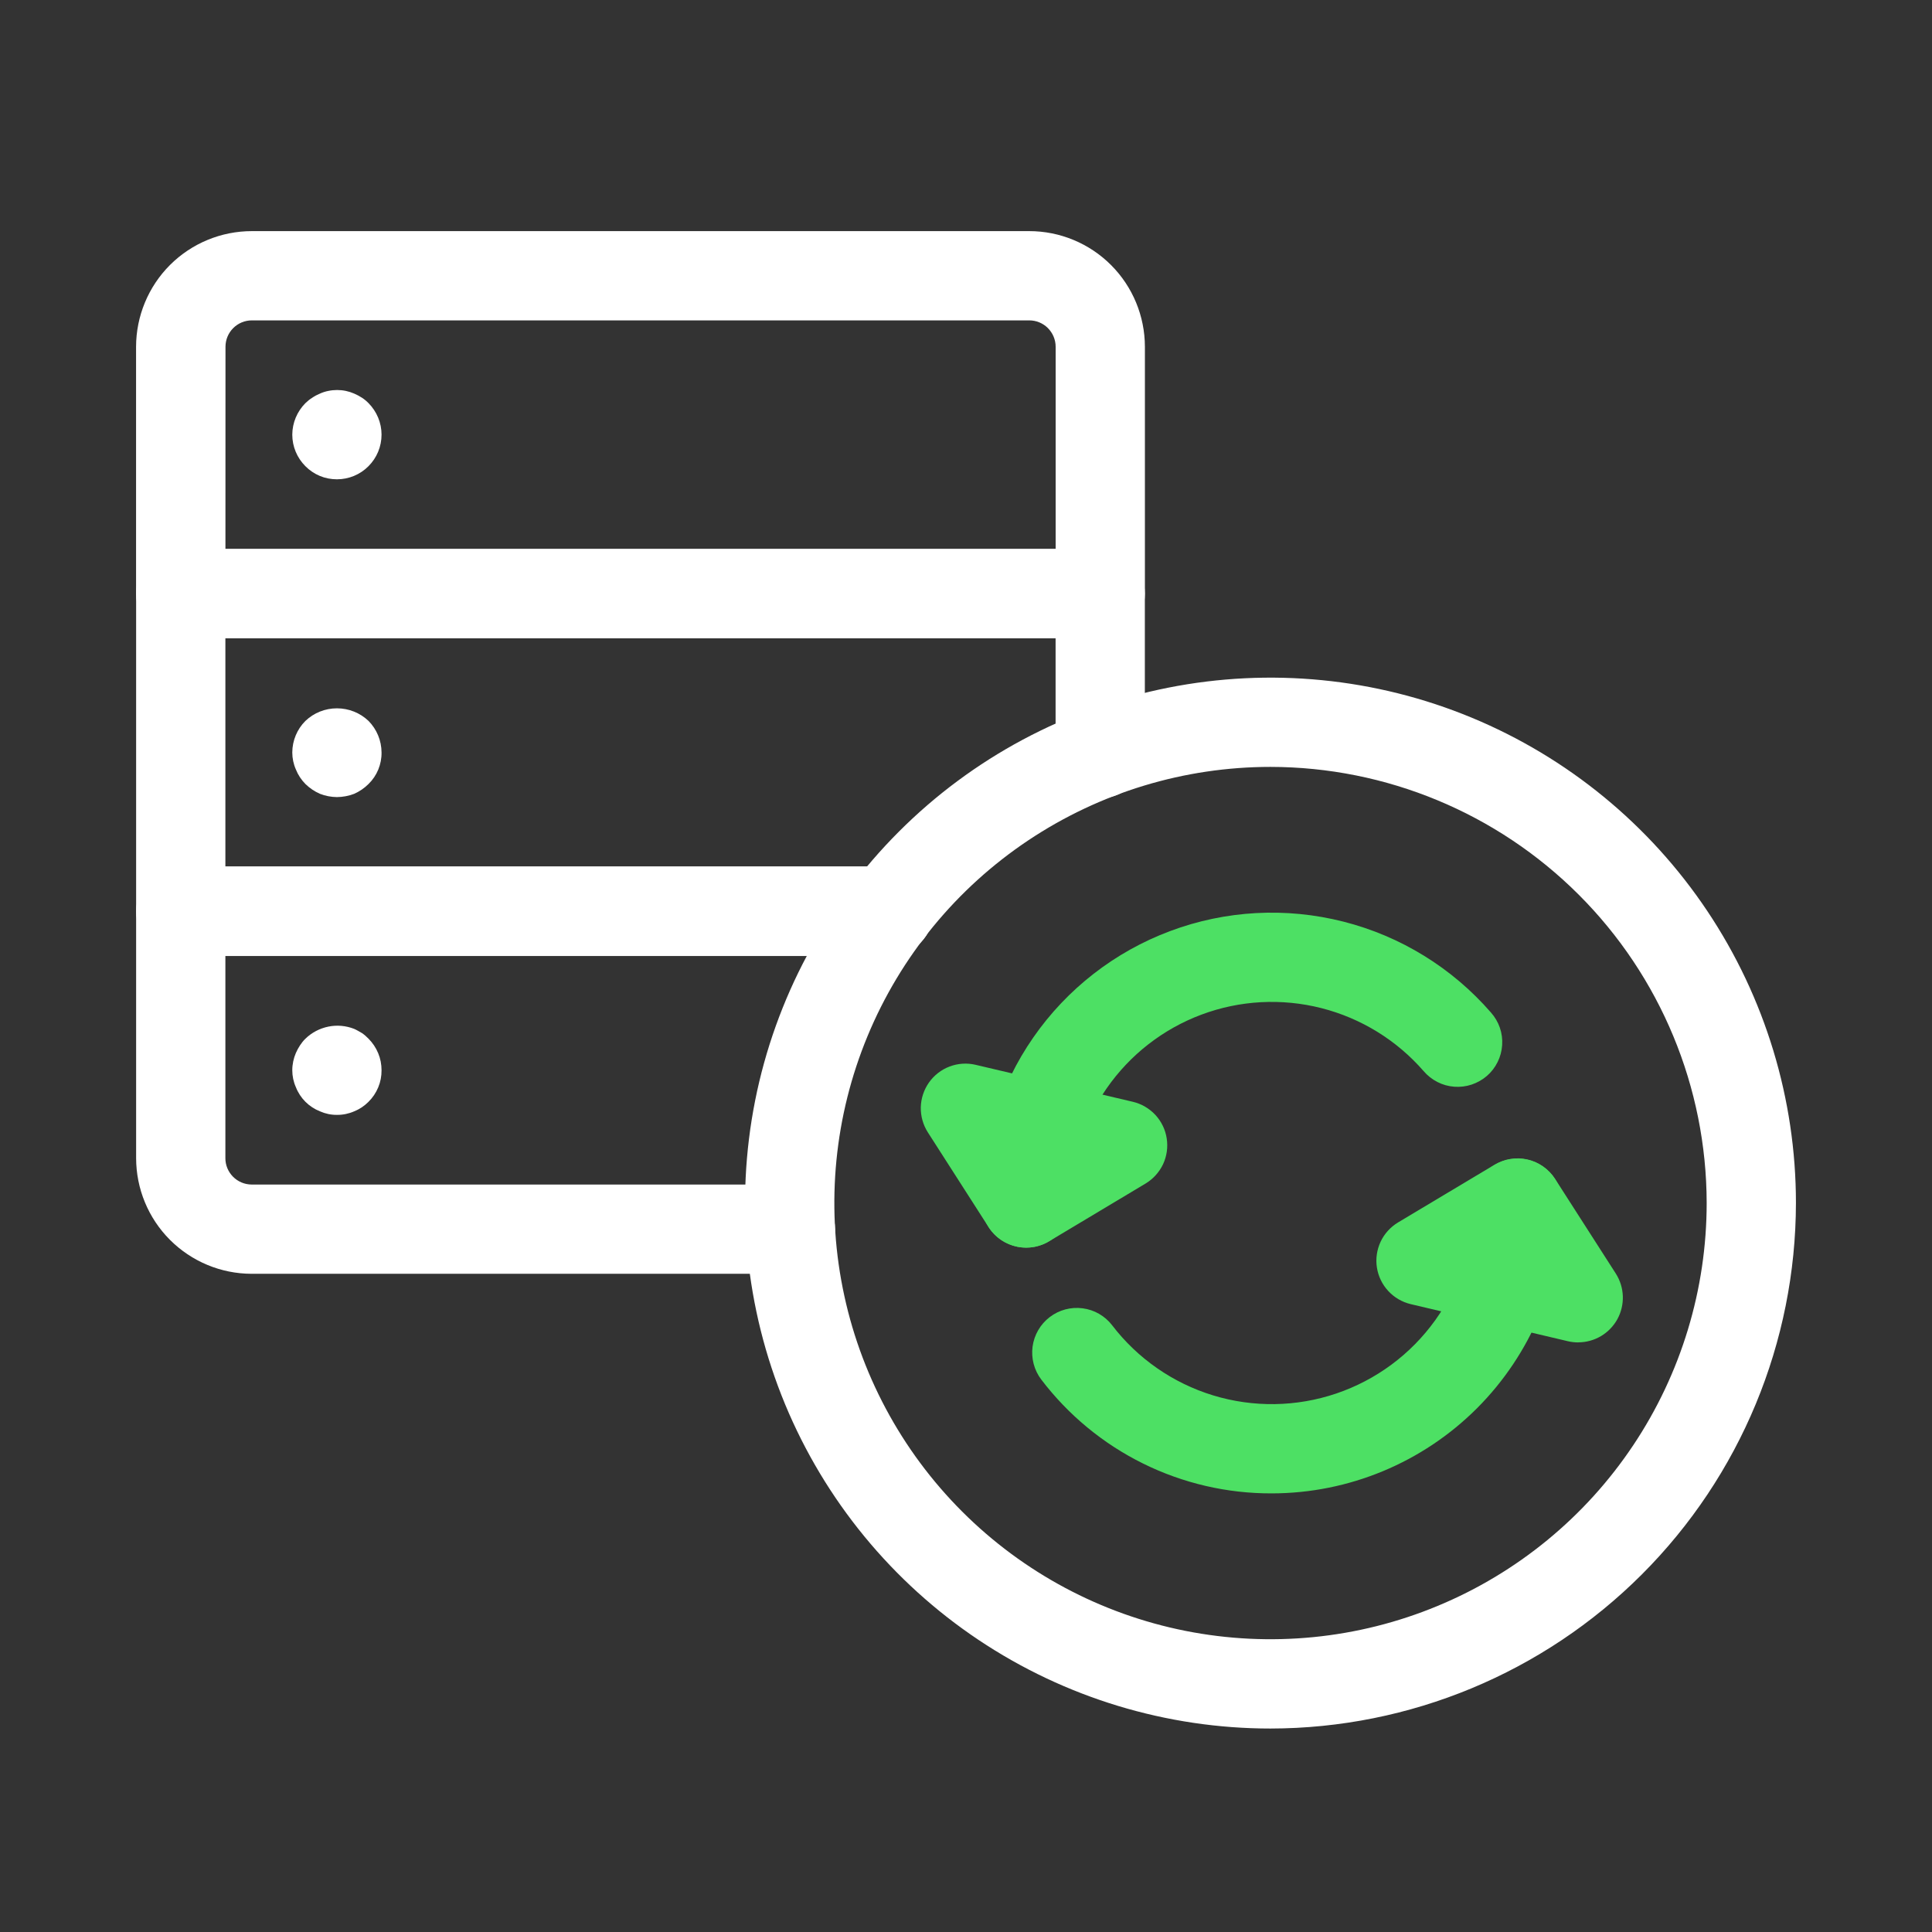 <svg width="35" height="35" viewBox="0 0 35 35" fill="none" xmlns="http://www.w3.org/2000/svg">
<rect x="0" y="0" width="35" height="35" fill="#333333" stroke="none"/>
<path d="M18.59 22.602C18.375 22.602 18.169 22.516 18.018 22.365C17.866 22.213 17.781 22.007 17.781 21.793C17.781 20.721 18.108 19.675 18.719 18.795C19.33 17.915 20.195 17.242 21.199 16.867C22.203 16.491 23.297 16.432 24.336 16.696C25.374 16.959 26.307 17.534 27.01 18.343C27.081 18.423 27.136 18.516 27.171 18.617C27.206 18.718 27.22 18.825 27.213 18.932C27.206 19.039 27.179 19.143 27.131 19.239C27.084 19.335 27.018 19.421 26.937 19.491C26.856 19.561 26.762 19.614 26.661 19.648C26.559 19.682 26.452 19.695 26.345 19.687C26.238 19.679 26.134 19.65 26.039 19.601C25.944 19.552 25.859 19.485 25.79 19.404C25.303 18.844 24.657 18.446 23.938 18.263C23.218 18.08 22.46 18.121 21.765 18.381C21.07 18.641 20.471 19.107 20.048 19.717C19.625 20.326 19.398 21.051 19.398 21.793C19.398 22.007 19.313 22.213 19.161 22.365C19.01 22.516 18.804 22.602 18.59 22.602Z" fill="#4DE064"/>
<path d="M18.59 22.602C18.454 22.602 18.321 22.568 18.202 22.503C18.083 22.438 17.982 22.344 17.909 22.23L16.809 20.514C16.722 20.378 16.678 20.22 16.681 20.059C16.685 19.898 16.737 19.742 16.829 19.611C16.922 19.479 17.052 19.378 17.203 19.321C17.353 19.264 17.517 19.253 17.674 19.29L20.523 19.96C20.679 19.997 20.821 20.08 20.931 20.198C21.04 20.316 21.112 20.464 21.136 20.623C21.161 20.782 21.138 20.945 21.07 21.091C21.001 21.236 20.891 21.358 20.753 21.441L19.004 22.488C18.879 22.563 18.735 22.602 18.59 22.602ZM23.04 27.054C22.232 27.057 21.434 26.872 20.709 26.514C19.984 26.156 19.353 25.635 18.863 24.991C18.734 24.821 18.678 24.606 18.706 24.395C18.735 24.183 18.846 23.991 19.016 23.861C19.185 23.731 19.4 23.673 19.612 23.701C19.824 23.728 20.016 23.838 20.147 24.008C20.609 24.612 21.25 25.057 21.978 25.279C22.706 25.501 23.486 25.489 24.207 25.245C24.928 25.001 25.555 24.537 25.999 23.919C26.443 23.301 26.682 22.559 26.683 21.797C26.683 21.583 26.768 21.377 26.919 21.226C27.071 21.074 27.277 20.989 27.491 20.989C27.706 20.989 27.911 21.074 28.063 21.226C28.215 21.377 28.3 21.583 28.3 21.797C28.297 23.191 27.742 24.527 26.756 25.513C25.77 26.498 24.434 27.053 23.04 27.054Z" fill="#4DE064"/>
<path d="M28.591 24.319C28.529 24.319 28.466 24.312 28.406 24.298L25.558 23.626C25.401 23.589 25.259 23.506 25.15 23.388C25.04 23.27 24.969 23.122 24.944 22.963C24.919 22.804 24.943 22.641 25.011 22.495C25.079 22.35 25.19 22.228 25.328 22.145L27.077 21.099C27.257 20.992 27.472 20.958 27.676 21.006C27.881 21.054 28.058 21.18 28.172 21.357L29.272 23.072C29.35 23.195 29.394 23.336 29.399 23.481C29.404 23.626 29.37 23.77 29.301 23.897C29.231 24.024 29.128 24.131 29.003 24.205C28.878 24.279 28.736 24.318 28.591 24.318V24.319Z" fill="#4DE064"/>
<path d="M23.016 31.314C21.134 31.314 19.293 30.755 17.728 29.709C16.163 28.663 14.943 27.177 14.222 25.438C13.502 23.698 13.313 21.785 13.68 19.938C14.047 18.092 14.954 16.396 16.285 15.065C17.616 13.733 19.312 12.826 21.158 12.459C23.005 12.092 24.919 12.28 26.658 13C28.397 13.72 29.884 14.94 30.93 16.505C31.976 18.07 32.535 19.91 32.535 21.793C32.532 24.317 31.529 26.737 29.744 28.522C27.96 30.306 25.54 31.311 23.016 31.314ZM23.016 13.893C21.453 13.893 19.926 14.357 18.626 15.225C17.327 16.093 16.314 17.327 15.716 18.771C15.118 20.215 14.962 21.804 15.267 23.337C15.572 24.87 16.324 26.277 17.43 27.383C18.535 28.488 19.943 29.24 21.476 29.545C23.009 29.849 24.597 29.693 26.041 29.094C27.485 28.496 28.719 27.483 29.587 26.183C30.455 24.884 30.918 23.356 30.918 21.793C30.915 19.698 30.082 17.69 28.601 16.209C27.119 14.728 25.111 13.895 23.016 13.893ZM19.932 11.564H3.274C3.059 11.564 2.854 11.479 2.702 11.328C2.55 11.176 2.465 10.97 2.465 10.756V6.282C2.466 5.726 2.687 5.193 3.08 4.8C3.474 4.407 4.007 4.187 4.563 4.187H18.646C19.201 4.187 19.734 4.408 20.127 4.801C20.52 5.194 20.74 5.726 20.741 6.282V10.756C20.741 10.97 20.656 11.176 20.504 11.328C20.352 11.479 20.147 11.564 19.932 11.564ZM4.084 9.947H19.124V6.282C19.124 6.155 19.073 6.034 18.984 5.944C18.894 5.854 18.773 5.804 18.646 5.804H4.563C4.436 5.804 4.315 5.854 4.225 5.944C4.135 6.034 4.085 6.155 4.085 6.282L4.084 9.947Z" fill="white"/>
<path d="M6.104 8.683C5.998 8.683 5.892 8.663 5.794 8.622C5.696 8.581 5.607 8.521 5.533 8.446C5.458 8.371 5.398 8.282 5.357 8.184C5.316 8.086 5.295 7.98 5.295 7.874C5.296 7.66 5.382 7.455 5.533 7.303C5.571 7.266 5.612 7.233 5.657 7.205C5.701 7.175 5.748 7.15 5.797 7.13C5.845 7.108 5.896 7.092 5.947 7.082C6.052 7.06 6.161 7.06 6.266 7.082C6.318 7.093 6.368 7.109 6.416 7.13C6.465 7.151 6.512 7.176 6.557 7.205C6.6 7.233 6.64 7.266 6.676 7.303C6.826 7.455 6.912 7.66 6.912 7.874C6.912 8.089 6.827 8.294 6.675 8.446C6.524 8.598 6.318 8.683 6.104 8.683ZM16.099 17.319H3.274C3.06 17.319 2.854 17.233 2.702 17.082C2.551 16.93 2.466 16.724 2.466 16.51V10.753C2.466 10.538 2.551 10.333 2.702 10.181C2.854 10.03 3.06 9.944 3.274 9.944H19.931C20.146 9.944 20.351 10.03 20.503 10.181C20.655 10.333 20.74 10.538 20.74 10.753V13.653C20.74 13.867 20.655 14.073 20.503 14.225C20.351 14.376 20.146 14.462 19.931 14.462C19.717 14.462 19.511 14.376 19.359 14.225C19.208 14.073 19.123 13.867 19.123 13.653V11.562H4.083V15.701H16.099C16.313 15.701 16.519 15.787 16.67 15.938C16.822 16.09 16.907 16.296 16.907 16.51C16.907 16.724 16.822 16.93 16.67 17.082C16.519 17.233 16.313 17.319 16.099 17.319Z" fill="white"/>
<path d="M6.104 14.44C5.999 14.439 5.895 14.419 5.797 14.381C5.699 14.338 5.609 14.278 5.533 14.203C5.458 14.127 5.399 14.038 5.36 13.939C5.317 13.842 5.295 13.737 5.295 13.631C5.296 13.417 5.381 13.211 5.533 13.06C5.687 12.913 5.891 12.832 6.104 12.832C6.317 12.832 6.522 12.913 6.676 13.06C6.826 13.212 6.911 13.417 6.912 13.631C6.914 13.737 6.893 13.843 6.853 13.941C6.812 14.04 6.752 14.129 6.676 14.203C6.601 14.278 6.513 14.338 6.416 14.381C6.317 14.419 6.211 14.439 6.104 14.44ZM14.32 23.076H4.557C4.002 23.075 3.47 22.853 3.078 22.46C2.686 22.067 2.466 21.534 2.466 20.979V16.51C2.465 16.295 2.55 16.089 2.702 15.936C2.853 15.784 3.059 15.697 3.274 15.696H16.104C16.318 15.696 16.524 15.781 16.676 15.933C16.827 16.085 16.912 16.29 16.912 16.505C16.912 16.719 16.827 16.925 16.676 17.076C16.524 17.228 16.318 17.313 16.104 17.313H4.083V20.979C4.082 21.105 4.132 21.227 4.221 21.317C4.31 21.407 4.431 21.458 4.557 21.459H14.32C14.534 21.459 14.74 21.544 14.891 21.695C15.043 21.847 15.128 22.053 15.128 22.267C15.128 22.482 15.043 22.687 14.891 22.839C14.74 22.991 14.534 23.076 14.32 23.076Z" fill="white"/>
<path d="M6.104 20.197C5.998 20.198 5.894 20.176 5.797 20.133C5.698 20.094 5.608 20.035 5.533 19.96C5.458 19.885 5.399 19.795 5.36 19.695C5.317 19.599 5.295 19.494 5.295 19.389C5.295 19.334 5.301 19.28 5.312 19.227C5.323 19.175 5.339 19.125 5.36 19.076C5.381 19.027 5.407 18.98 5.436 18.936C5.464 18.893 5.496 18.853 5.533 18.817C5.648 18.705 5.792 18.63 5.949 18.598C6.105 18.566 6.268 18.581 6.416 18.639C6.465 18.66 6.508 18.688 6.557 18.715C6.6 18.744 6.64 18.779 6.676 18.817C6.751 18.892 6.81 18.981 6.851 19.079C6.892 19.177 6.912 19.282 6.912 19.389C6.913 19.495 6.893 19.6 6.852 19.698C6.811 19.797 6.751 19.886 6.676 19.96C6.602 20.035 6.514 20.094 6.416 20.133C6.318 20.176 6.211 20.198 6.104 20.197Z" fill="white"/>
</svg>
